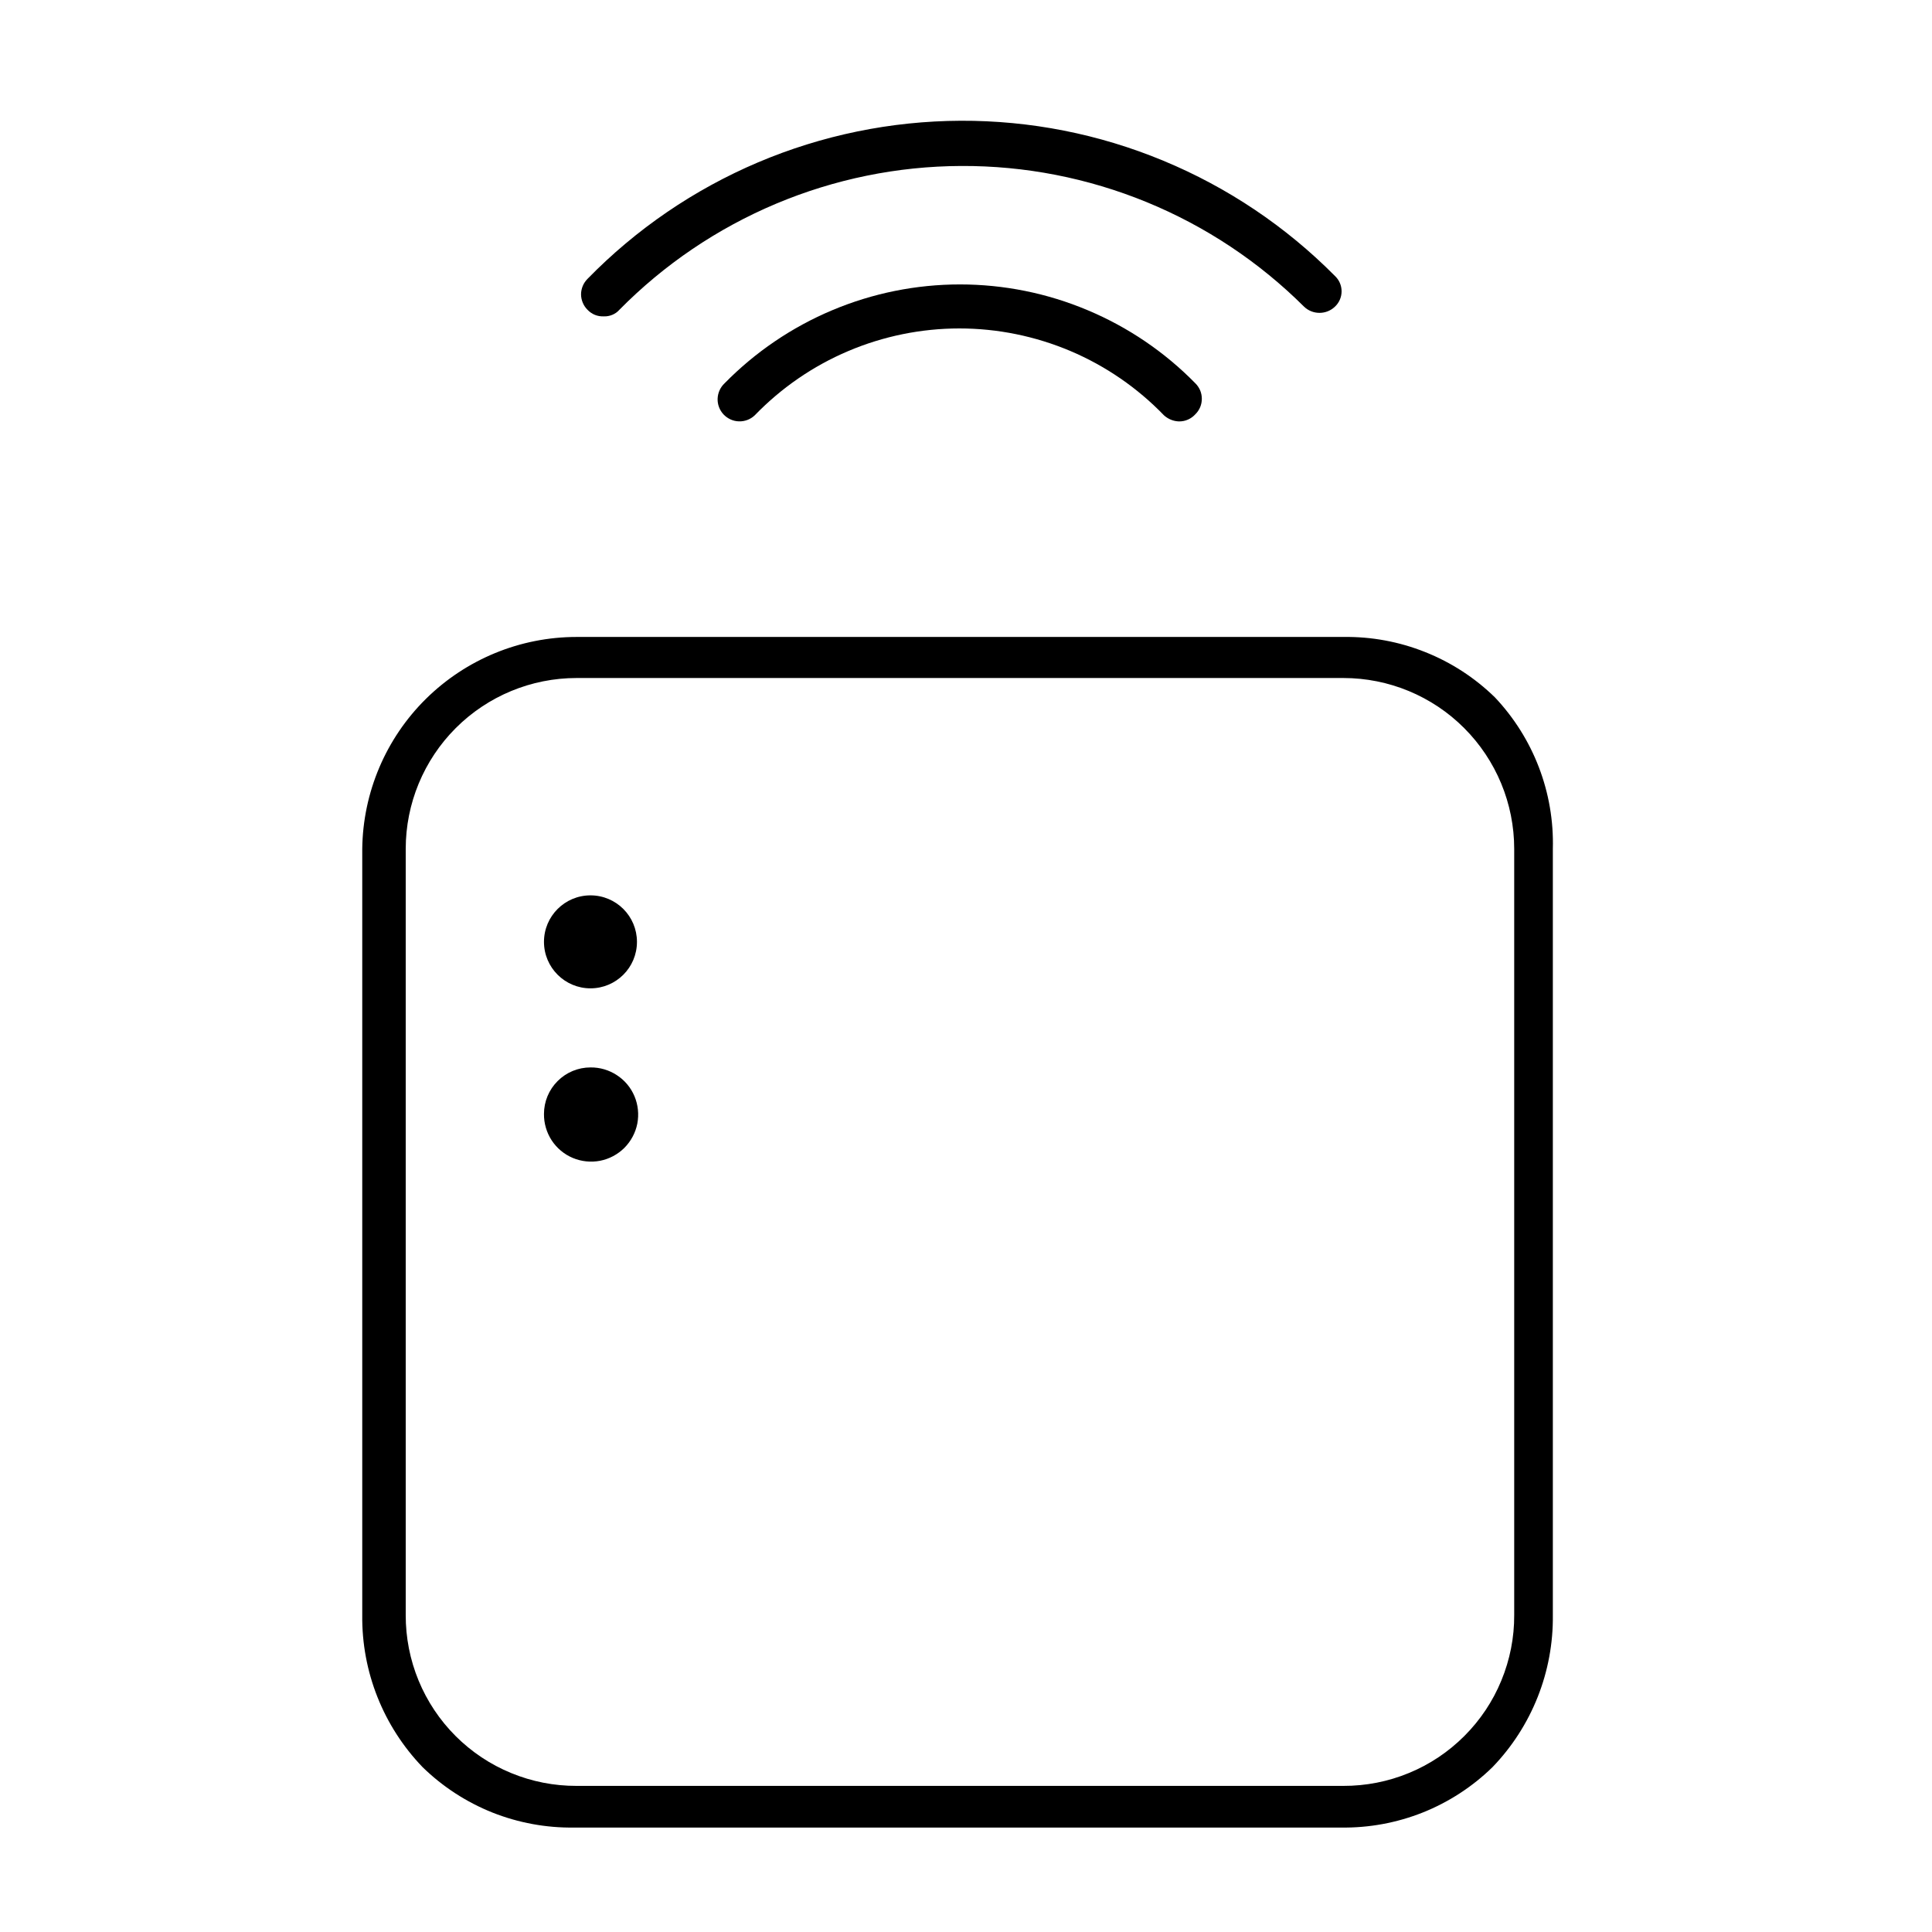 <svg width="32" height="32" viewBox="0 0 32 32" fill="none" xmlns="http://www.w3.org/2000/svg">
<path d="M10 5.24C10.049 5.242 10.098 5.233 10.143 5.214C10.188 5.195 10.228 5.167 10.26 5.13C11 4.38 11.881 3.784 12.852 3.375C13.824 2.966 14.866 2.753 15.92 2.749C16.974 2.744 18.018 2.948 18.993 3.348C19.968 3.748 20.854 4.337 21.6 5.08C21.669 5.146 21.76 5.182 21.855 5.182C21.95 5.182 22.041 5.146 22.11 5.08C22.145 5.047 22.173 5.008 22.192 4.964C22.211 4.92 22.221 4.873 22.221 4.825C22.221 4.777 22.211 4.73 22.192 4.686C22.173 4.642 22.145 4.603 22.11 4.57C21.299 3.752 20.333 3.103 19.268 2.662C18.204 2.22 17.062 1.995 15.91 2C14.757 2.005 13.617 2.239 12.556 2.689C11.496 3.139 10.535 3.795 9.73 4.62C9.697 4.654 9.67 4.693 9.652 4.737C9.634 4.781 9.624 4.828 9.624 4.875C9.624 4.923 9.634 4.969 9.652 5.013C9.67 5.057 9.697 5.097 9.73 5.13C9.765 5.167 9.807 5.196 9.853 5.215C9.9 5.234 9.95 5.242 10 5.24Z" fill="black"/>
<path d="M12 6.35C11.93 6.416 11.889 6.508 11.886 6.605C11.883 6.701 11.919 6.795 11.985 6.865C12.052 6.935 12.143 6.977 12.24 6.979C12.336 6.982 12.43 6.946 12.5 6.88C12.94 6.425 13.466 6.062 14.049 5.815C14.631 5.568 15.258 5.44 15.89 5.44C16.523 5.44 17.149 5.568 17.732 5.815C18.314 6.062 18.841 6.425 19.28 6.88C19.349 6.942 19.438 6.978 19.53 6.98C19.581 6.98 19.632 6.97 19.678 6.949C19.725 6.928 19.766 6.898 19.8 6.86C19.834 6.827 19.86 6.787 19.879 6.743C19.897 6.699 19.906 6.653 19.906 6.605C19.906 6.558 19.897 6.511 19.879 6.467C19.86 6.423 19.834 6.384 19.8 6.35C19.292 5.831 18.685 5.419 18.015 5.138C17.346 4.856 16.627 4.711 15.9 4.711C15.174 4.711 14.455 4.856 13.785 5.138C13.116 5.419 12.509 5.831 12 6.35Z" fill="black"/>
<path d="M24.76 11.55C24.428 11.226 24.036 10.971 23.605 10.8C23.174 10.628 22.714 10.543 22.25 10.55H9.55C8.616 10.55 7.719 10.919 7.054 11.576C6.389 12.233 6.011 13.126 6 14.06V26.75C5.989 27.689 6.349 28.594 7 29.27C7.332 29.594 7.725 29.849 8.155 30.021C8.586 30.192 9.047 30.277 9.51 30.27H22.21C22.674 30.277 23.134 30.192 23.565 30.021C23.996 29.849 24.388 29.594 24.72 29.27C25.372 28.594 25.731 27.689 25.72 26.75V14.06C25.745 13.13 25.4 12.227 24.76 11.55ZM25.08 26.75C25.082 27.122 25.009 27.491 24.867 27.835C24.726 28.179 24.517 28.491 24.254 28.754C23.991 29.017 23.679 29.226 23.335 29.367C22.991 29.509 22.622 29.581 22.25 29.58H9.55C9.178 29.581 8.81 29.509 8.466 29.367C8.122 29.226 7.809 29.017 7.546 28.754C7.283 28.491 7.075 28.179 6.933 27.835C6.791 27.491 6.719 27.122 6.72 26.75V14.06C6.72 13.31 7.018 12.59 7.549 12.059C8.08 11.528 8.8 11.23 9.55 11.23H22.25C23.001 11.23 23.721 11.528 24.251 12.059C24.782 12.59 25.08 13.31 25.08 14.06V26.75Z" fill="black"/>
<path d="M9.78 16.37C10.206 16.37 10.55 16.025 10.55 15.6C10.55 15.175 10.206 14.83 9.78 14.83C9.355 14.83 9.01 15.175 9.01 15.6C9.01 16.025 9.355 16.37 9.78 16.37Z" fill="black"/>
<path d="M9.78 17.68C9.576 17.68 9.38 17.761 9.236 17.906C9.091 18.05 9.01 18.246 9.01 18.45C9.008 18.605 9.053 18.758 9.137 18.887C9.222 19.017 9.344 19.119 9.487 19.179C9.63 19.239 9.788 19.255 9.94 19.226C10.092 19.196 10.232 19.121 10.342 19.012C10.451 18.902 10.526 18.762 10.556 18.61C10.585 18.458 10.569 18.3 10.509 18.157C10.449 18.014 10.347 17.892 10.217 17.808C10.088 17.723 9.935 17.678 9.78 17.68Z" fill="black"/>
</svg>
